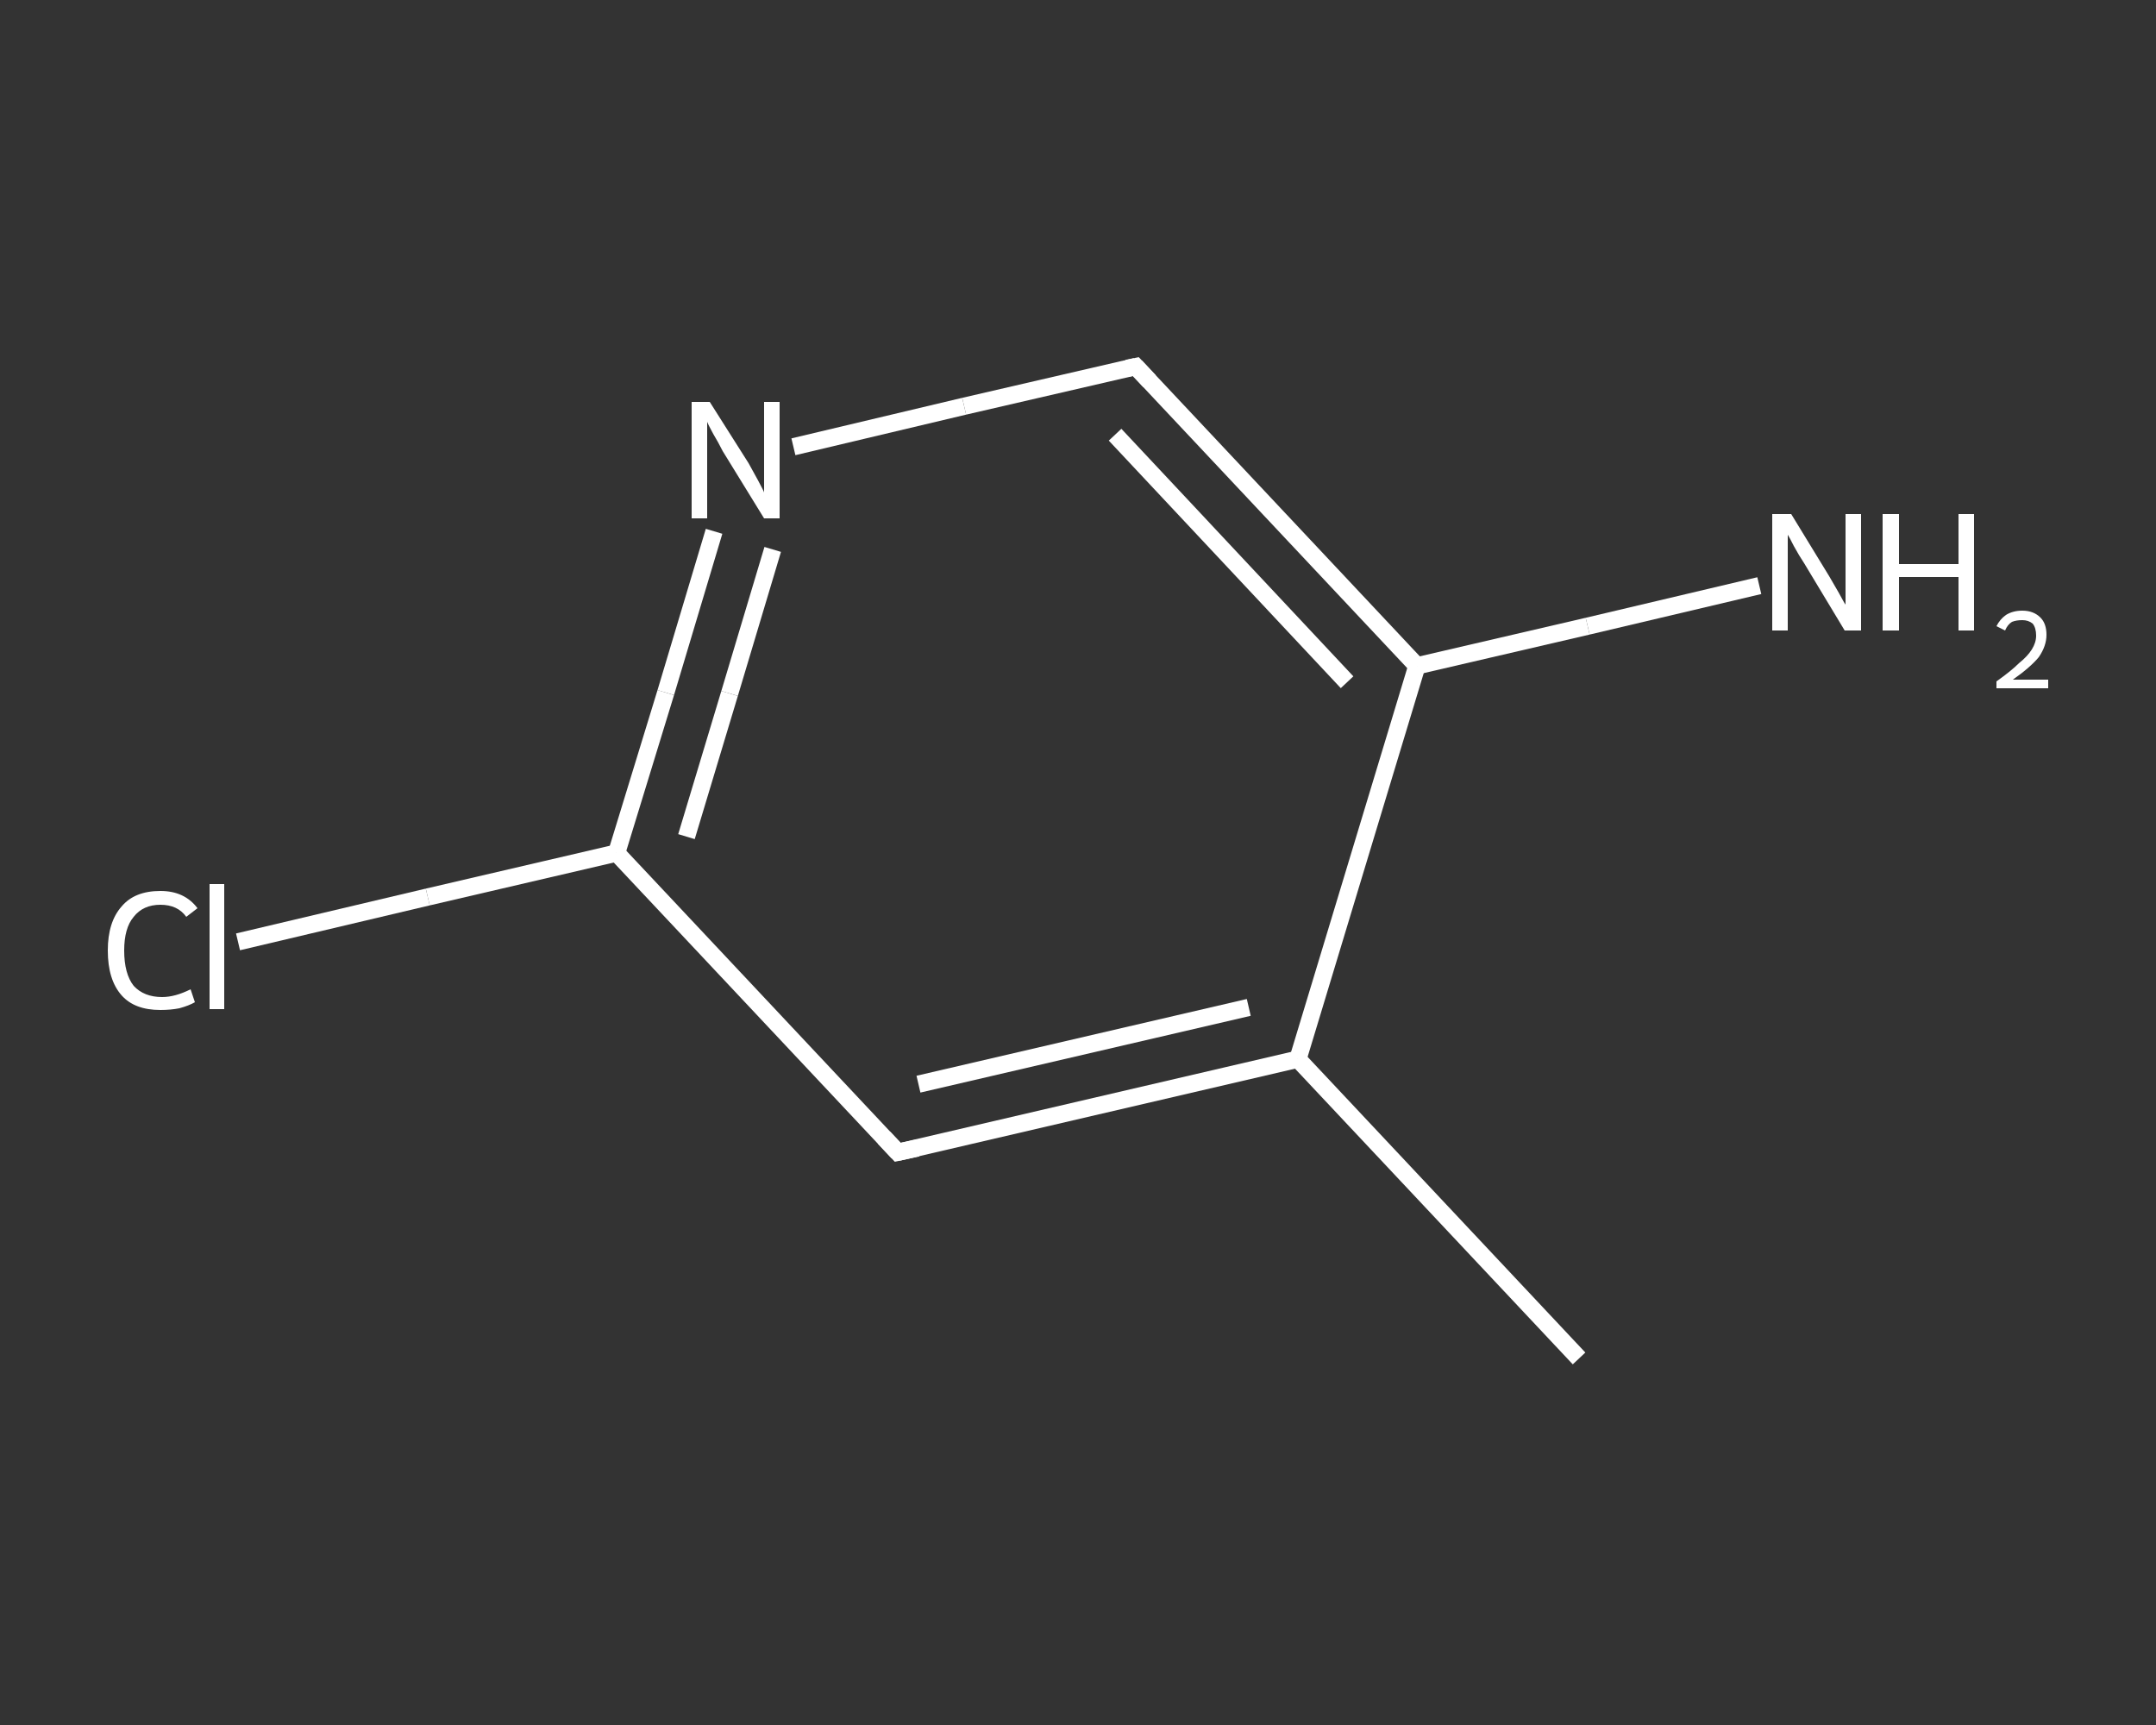 <?xml version='1.0' encoding='iso-8859-1'?>
<svg version='1.1' baseProfile='full'
              xmlns='http://www.w3.org/2000/svg'
                      xmlns:rdkit='http://www.rdkit.org/xml'
                      xmlns:xlink='http://www.w3.org/1999/xlink'
                  xml:space='preserve'
width='250px' height='200px' viewBox='0 0 250 200'>
<rect x="0" y="0" width="250" height="200" fill="#333333" stroke="none"/>
<!-- END OF HEADER -->
<rect style='opacity:1.0;fill:transparent;stroke:none' width='250.0' height='200.0' x='0.0' y='0.0'> </rect>
<path class='bond-0 atom-0 atom-1' d='M 183.1,157.5 L 150.5,122.8' style='fill:none;fill-rule:evenodd;stroke:#FFFFFF;stroke-width:2.0px;stroke-linecap:butt;stroke-linejoin:miter;stroke-opacity:1' />
<path class='bond-1 atom-1 atom-2' d='M 150.5,122.8 L 104.1,133.6' style='fill:none;fill-rule:evenodd;stroke:#FFFFFF;stroke-width:2.0px;stroke-linecap:butt;stroke-linejoin:miter;stroke-opacity:1' />
<path class='bond-1 atom-1 atom-2' d='M 144.8,116.8 L 106.5,125.7' style='fill:none;fill-rule:evenodd;stroke:#FFFFFF;stroke-width:2.0px;stroke-linecap:butt;stroke-linejoin:miter;stroke-opacity:1' />
<path class='bond-2 atom-2 atom-3' d='M 104.1,133.6 L 71.5,98.9' style='fill:none;fill-rule:evenodd;stroke:#FFFFFF;stroke-width:2.0px;stroke-linecap:butt;stroke-linejoin:miter;stroke-opacity:1' />
<path class='bond-3 atom-3 atom-4' d='M 71.5,98.9 L 49.6,104.0' style='fill:none;fill-rule:evenodd;stroke:#FFFFFF;stroke-width:2.0px;stroke-linecap:butt;stroke-linejoin:miter;stroke-opacity:1' />
<path class='bond-3 atom-3 atom-4' d='M 49.6,104.0 L 27.6,109.2' style='fill:none;fill-rule:evenodd;stroke:#FFFFFF;stroke-width:2.0px;stroke-linecap:butt;stroke-linejoin:miter;stroke-opacity:1' />
<path class='bond-4 atom-3 atom-5' d='M 71.5,98.9 L 77.2,80.3' style='fill:none;fill-rule:evenodd;stroke:#FFFFFF;stroke-width:2.0px;stroke-linecap:butt;stroke-linejoin:miter;stroke-opacity:1' />
<path class='bond-4 atom-3 atom-5' d='M 77.2,80.3 L 82.8,61.6' style='fill:none;fill-rule:evenodd;stroke:#FFFFFF;stroke-width:2.0px;stroke-linecap:butt;stroke-linejoin:miter;stroke-opacity:1' />
<path class='bond-4 atom-3 atom-5' d='M 79.6,97.0 L 84.6,80.4' style='fill:none;fill-rule:evenodd;stroke:#FFFFFF;stroke-width:2.0px;stroke-linecap:butt;stroke-linejoin:miter;stroke-opacity:1' />
<path class='bond-4 atom-3 atom-5' d='M 84.6,80.4 L 89.6,63.7' style='fill:none;fill-rule:evenodd;stroke:#FFFFFF;stroke-width:2.0px;stroke-linecap:butt;stroke-linejoin:miter;stroke-opacity:1' />
<path class='bond-5 atom-5 atom-6' d='M 92.0,51.8 L 111.8,47.1' style='fill:none;fill-rule:evenodd;stroke:#FFFFFF;stroke-width:2.0px;stroke-linecap:butt;stroke-linejoin:miter;stroke-opacity:1' />
<path class='bond-5 atom-5 atom-6' d='M 111.8,47.1 L 131.7,42.5' style='fill:none;fill-rule:evenodd;stroke:#FFFFFF;stroke-width:2.0px;stroke-linecap:butt;stroke-linejoin:miter;stroke-opacity:1' />
<path class='bond-6 atom-6 atom-7' d='M 131.7,42.5 L 164.3,77.2' style='fill:none;fill-rule:evenodd;stroke:#FFFFFF;stroke-width:2.0px;stroke-linecap:butt;stroke-linejoin:miter;stroke-opacity:1' />
<path class='bond-6 atom-6 atom-7' d='M 129.3,50.4 L 156.2,79.1' style='fill:none;fill-rule:evenodd;stroke:#FFFFFF;stroke-width:2.0px;stroke-linecap:butt;stroke-linejoin:miter;stroke-opacity:1' />
<path class='bond-7 atom-7 atom-8' d='M 164.3,77.2 L 184.1,72.6' style='fill:none;fill-rule:evenodd;stroke:#FFFFFF;stroke-width:2.0px;stroke-linecap:butt;stroke-linejoin:miter;stroke-opacity:1' />
<path class='bond-7 atom-7 atom-8' d='M 184.1,72.6 L 204.0,67.9' style='fill:none;fill-rule:evenodd;stroke:#FFFFFF;stroke-width:2.0px;stroke-linecap:butt;stroke-linejoin:miter;stroke-opacity:1' />
<path class='bond-8 atom-7 atom-1' d='M 164.3,77.2 L 150.5,122.8' style='fill:none;fill-rule:evenodd;stroke:#FFFFFF;stroke-width:2.0px;stroke-linecap:butt;stroke-linejoin:miter;stroke-opacity:1' />
<path d='M 106.4,133.1 L 104.1,133.6 L 102.5,131.9' style='fill:none;stroke:#FFFFFF;stroke-width:2.0px;stroke-linecap:butt;stroke-linejoin:miter;stroke-opacity:1;' />
<path d='M 130.7,42.7 L 131.7,42.5 L 133.3,44.2' style='fill:none;stroke:#FFFFFF;stroke-width:2.0px;stroke-linecap:butt;stroke-linejoin:miter;stroke-opacity:1;' />
<path class='atom-4' d='M 12.5 110.2
Q 12.5 106.9, 14.1 105.1
Q 15.6 103.3, 18.6 103.3
Q 21.4 103.3, 22.9 105.3
L 21.6 106.3
Q 20.6 104.9, 18.6 104.9
Q 16.6 104.9, 15.5 106.3
Q 14.4 107.6, 14.4 110.2
Q 14.4 112.9, 15.5 114.3
Q 16.7 115.6, 18.8 115.6
Q 20.3 115.6, 22.1 114.7
L 22.6 116.2
Q 21.9 116.6, 20.8 116.9
Q 19.8 117.1, 18.6 117.1
Q 15.6 117.1, 14.1 115.4
Q 12.5 113.6, 12.5 110.2
' fill='#FFFFFF'/>
<path class='atom-4' d='M 24.3 102.5
L 26.0 102.5
L 26.0 117.0
L 24.3 117.0
L 24.3 102.5
' fill='#FFFFFF'/>
<path class='atom-5' d='M 82.3 46.6
L 86.8 53.7
Q 87.2 54.4, 87.9 55.7
Q 88.6 57.0, 88.6 57.1
L 88.6 46.6
L 90.4 46.6
L 90.4 60.1
L 88.6 60.1
L 83.8 52.3
Q 83.3 51.3, 82.7 50.3
Q 82.1 49.2, 82.0 48.9
L 82.0 60.1
L 80.2 60.1
L 80.2 46.6
L 82.3 46.6
' fill='#FFFFFF'/>
<path class='atom-8' d='M 207.7 59.6
L 212.1 66.8
Q 212.5 67.5, 213.2 68.7
Q 213.9 70.0, 214.0 70.1
L 214.0 59.6
L 215.8 59.6
L 215.8 73.1
L 213.9 73.1
L 209.2 65.3
Q 208.6 64.4, 208.0 63.3
Q 207.5 62.3, 207.3 62.0
L 207.3 73.1
L 205.5 73.1
L 205.5 59.6
L 207.7 59.6
' fill='#FFFFFF'/>
<path class='atom-8' d='M 218.3 59.6
L 220.2 59.6
L 220.2 65.4
L 227.1 65.4
L 227.1 59.6
L 228.9 59.6
L 228.9 73.1
L 227.1 73.1
L 227.1 66.9
L 220.2 66.9
L 220.2 73.1
L 218.3 73.1
L 218.3 59.6
' fill='#FFFFFF'/>
<path class='atom-8' d='M 231.5 72.6
Q 231.9 71.8, 232.6 71.3
Q 233.4 70.8, 234.5 70.8
Q 235.8 70.8, 236.6 71.6
Q 237.3 72.3, 237.3 73.6
Q 237.3 74.9, 236.4 76.2
Q 235.4 77.4, 233.4 78.8
L 237.5 78.8
L 237.5 79.8
L 231.5 79.8
L 231.5 79.0
Q 233.2 77.8, 234.1 76.9
Q 235.1 76.1, 235.6 75.3
Q 236.1 74.5, 236.1 73.7
Q 236.1 72.8, 235.7 72.3
Q 235.2 71.9, 234.5 71.9
Q 233.8 71.9, 233.3 72.1
Q 232.8 72.4, 232.5 73.1
L 231.5 72.6
' fill='#FFFFFF'/>
</svg>
